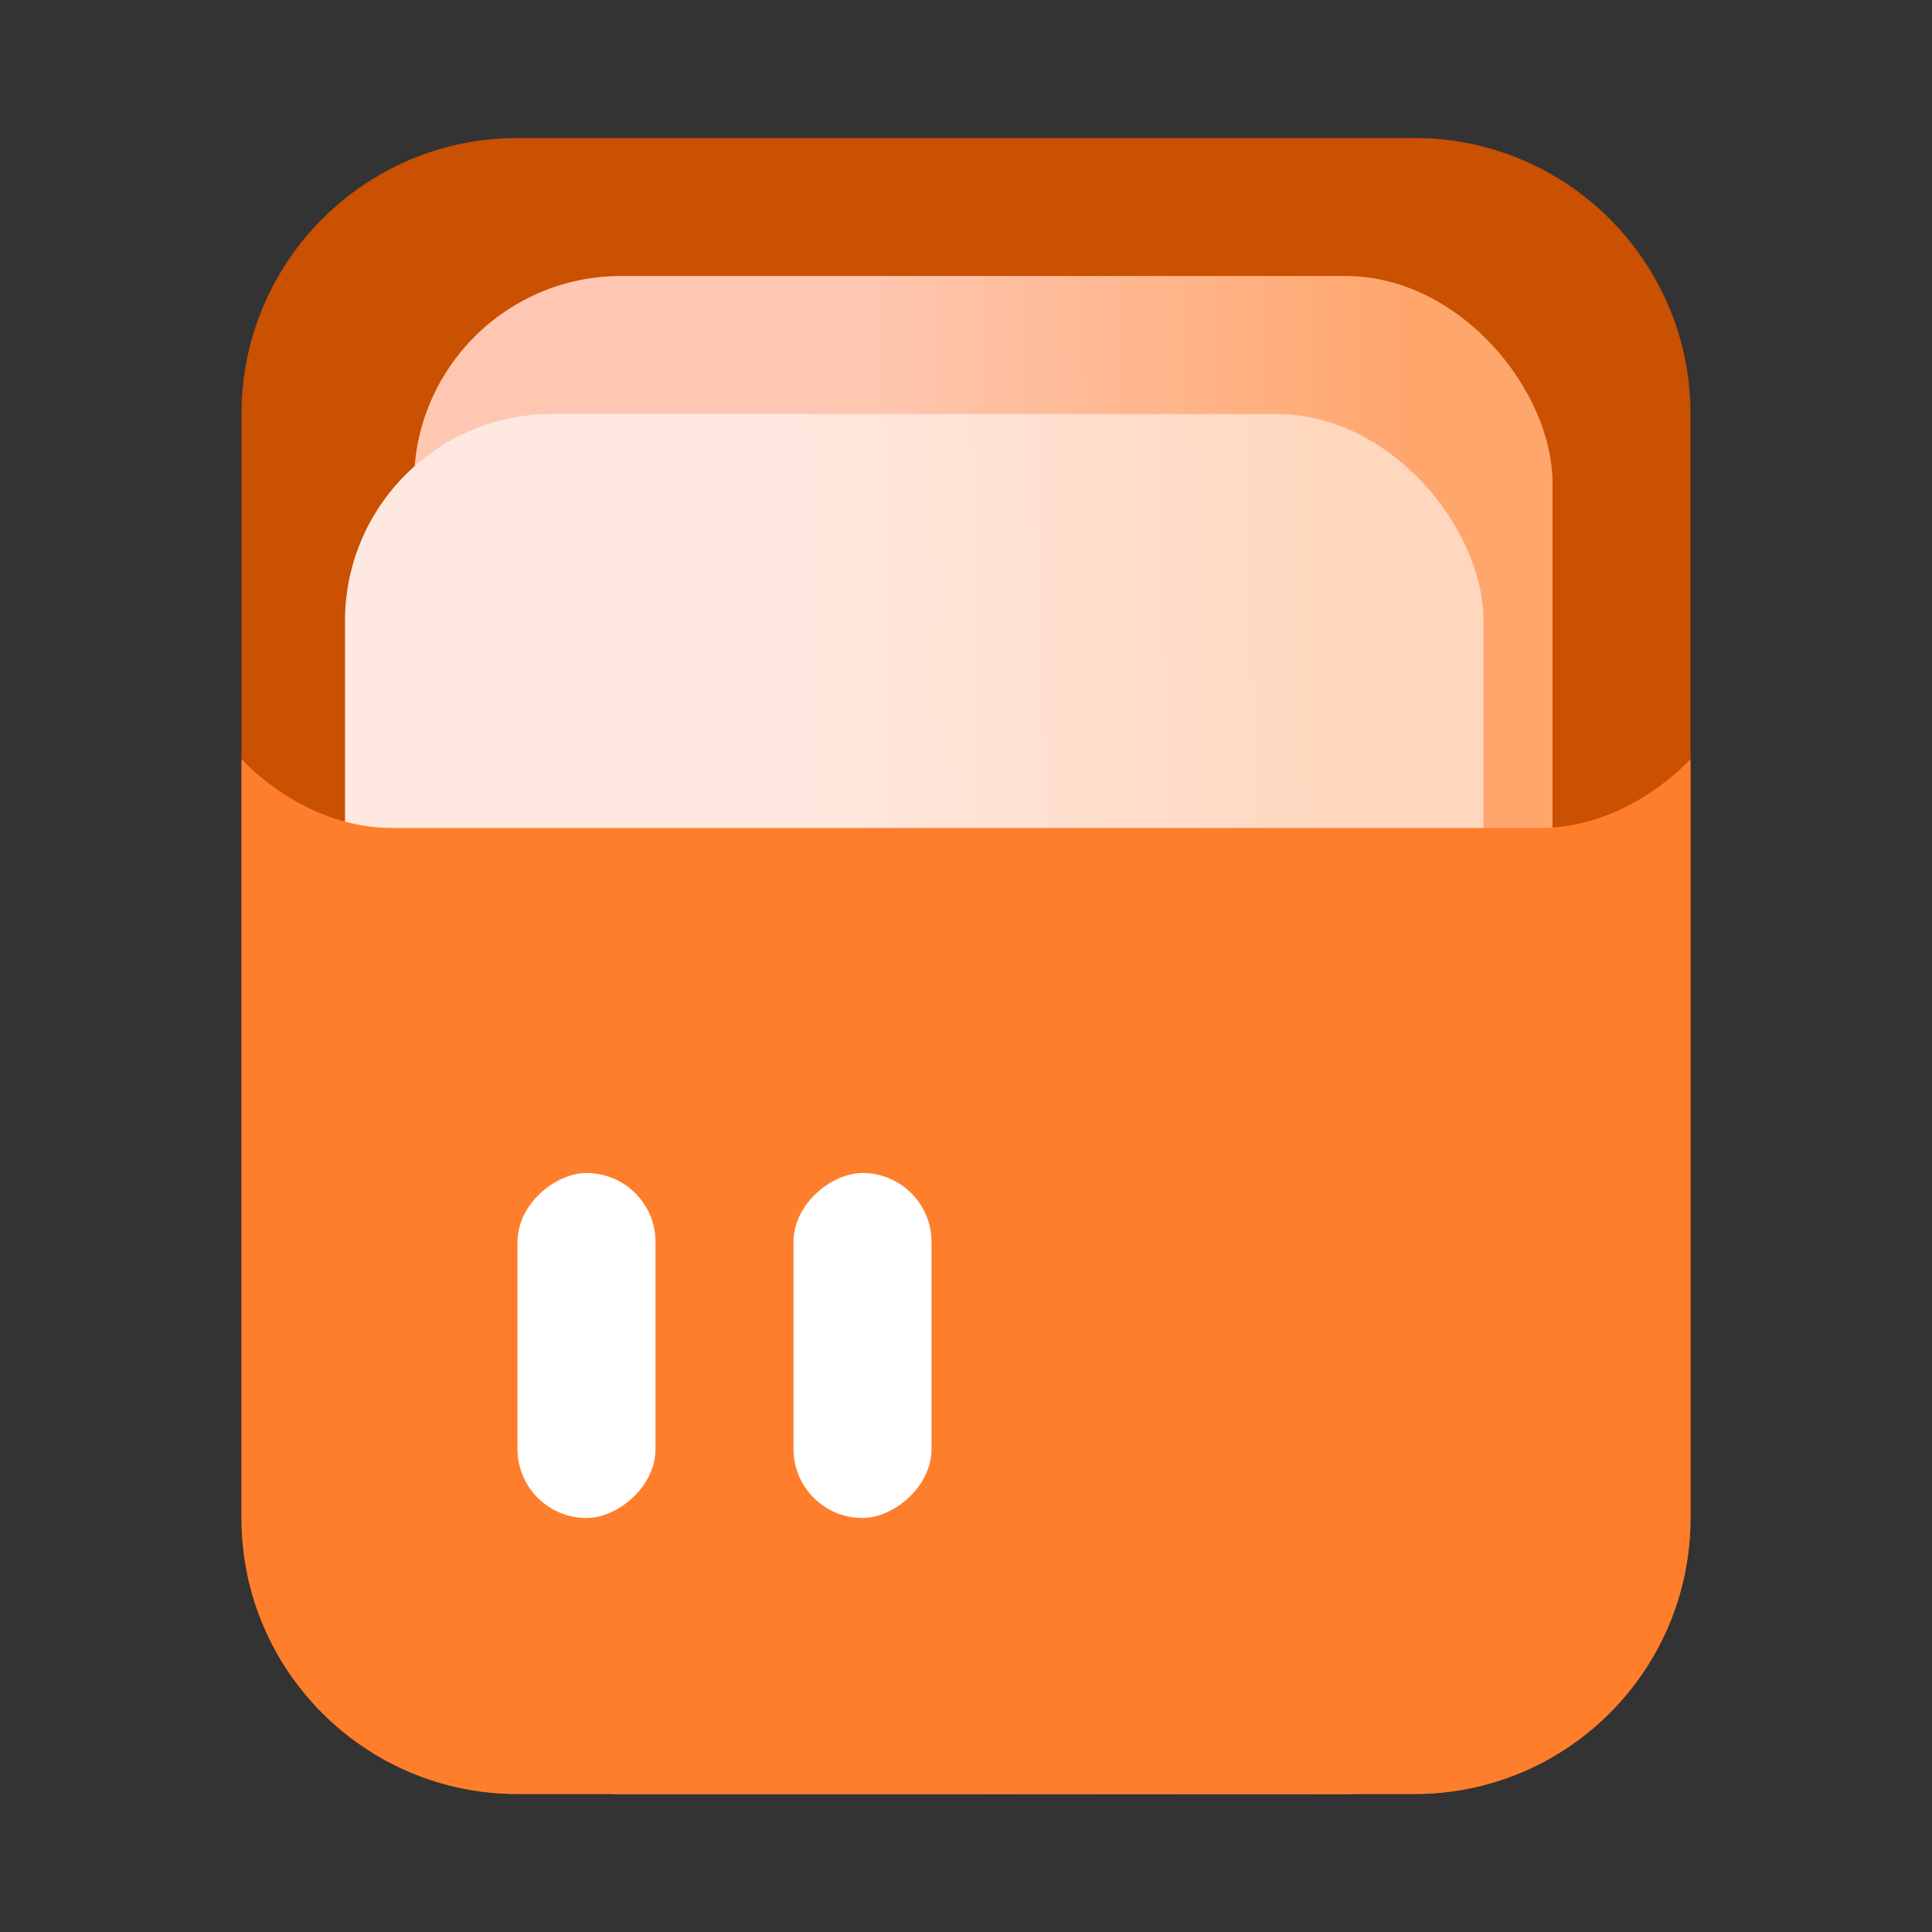 <svg width="28" height="28" viewBox="0 0 28 28" fill="none" xmlns="http://www.w3.org/2000/svg">
<rect x="0" y="0" width="28" height="28" fill="#333333" stroke="none"/>
<g id="ic_&#228;&#184;&#173;&#233;&#171;&#152;&#232;&#128;&#131;&#232;&#181;&#132;&#232;&#174;&#175;">
<path id="Rectangle 139" d="M3.5 6C3.5 3.791 5.291 2 7.5 2H14H16.625H20.5C22.709 2 24.5 3.791 24.5 6V22C24.5 24.209 22.709 26 20.5 26H7.5C5.291 26 3.5 24.209 3.5 22V6Z" fill="#CA5002"/>
<rect id="Rectangle 144" x="6" y="4" width="16.5" height="22" rx="3" fill="url(#paint0_linear_330_4689)"/>
<rect id="Rectangle 143" x="5" y="6" width="16.5" height="19.5" rx="3" fill="url(#paint1_linear_330_4689)"/>
<path id="Rectangle 140" d="M3.5 11C3.5 11 4.375 12 5.688 12C7 12 21 12 22.312 12C23.625 12 24.5 11 24.5 11V22C24.5 24.209 22.709 26 20.5 26H7.5C5.291 26 3.5 24.209 3.5 22V11Z" fill="#FF7E2C"/>
<rect id="Rectangle 24" x="9.5" y="17" width="5" height="2" rx="1" transform="rotate(90 9.5 17)" fill="white"/>
<rect id="Rectangle 141" x="13.5" y="17" width="5" height="2" rx="1" transform="rotate(90 13.5 17)" fill="white"/>
</g>
<defs>
<linearGradient id="paint0_linear_330_4689" x1="20.438" y1="8.889" x2="12.633" y2="9.02" gradientUnits="userSpaceOnUse">
<stop stop-color="#FFA66D"/>
<stop offset="1" stop-color="#FFC7B1"/>
</linearGradient>
<linearGradient id="paint1_linear_330_4689" x1="19.438" y1="10.333" x2="11.634" y2="10.481" gradientUnits="userSpaceOnUse">
<stop stop-color="#FFD7BE"/>
<stop offset="1" stop-color="#FFE8DF"/>
</linearGradient>
</defs>
</svg>
